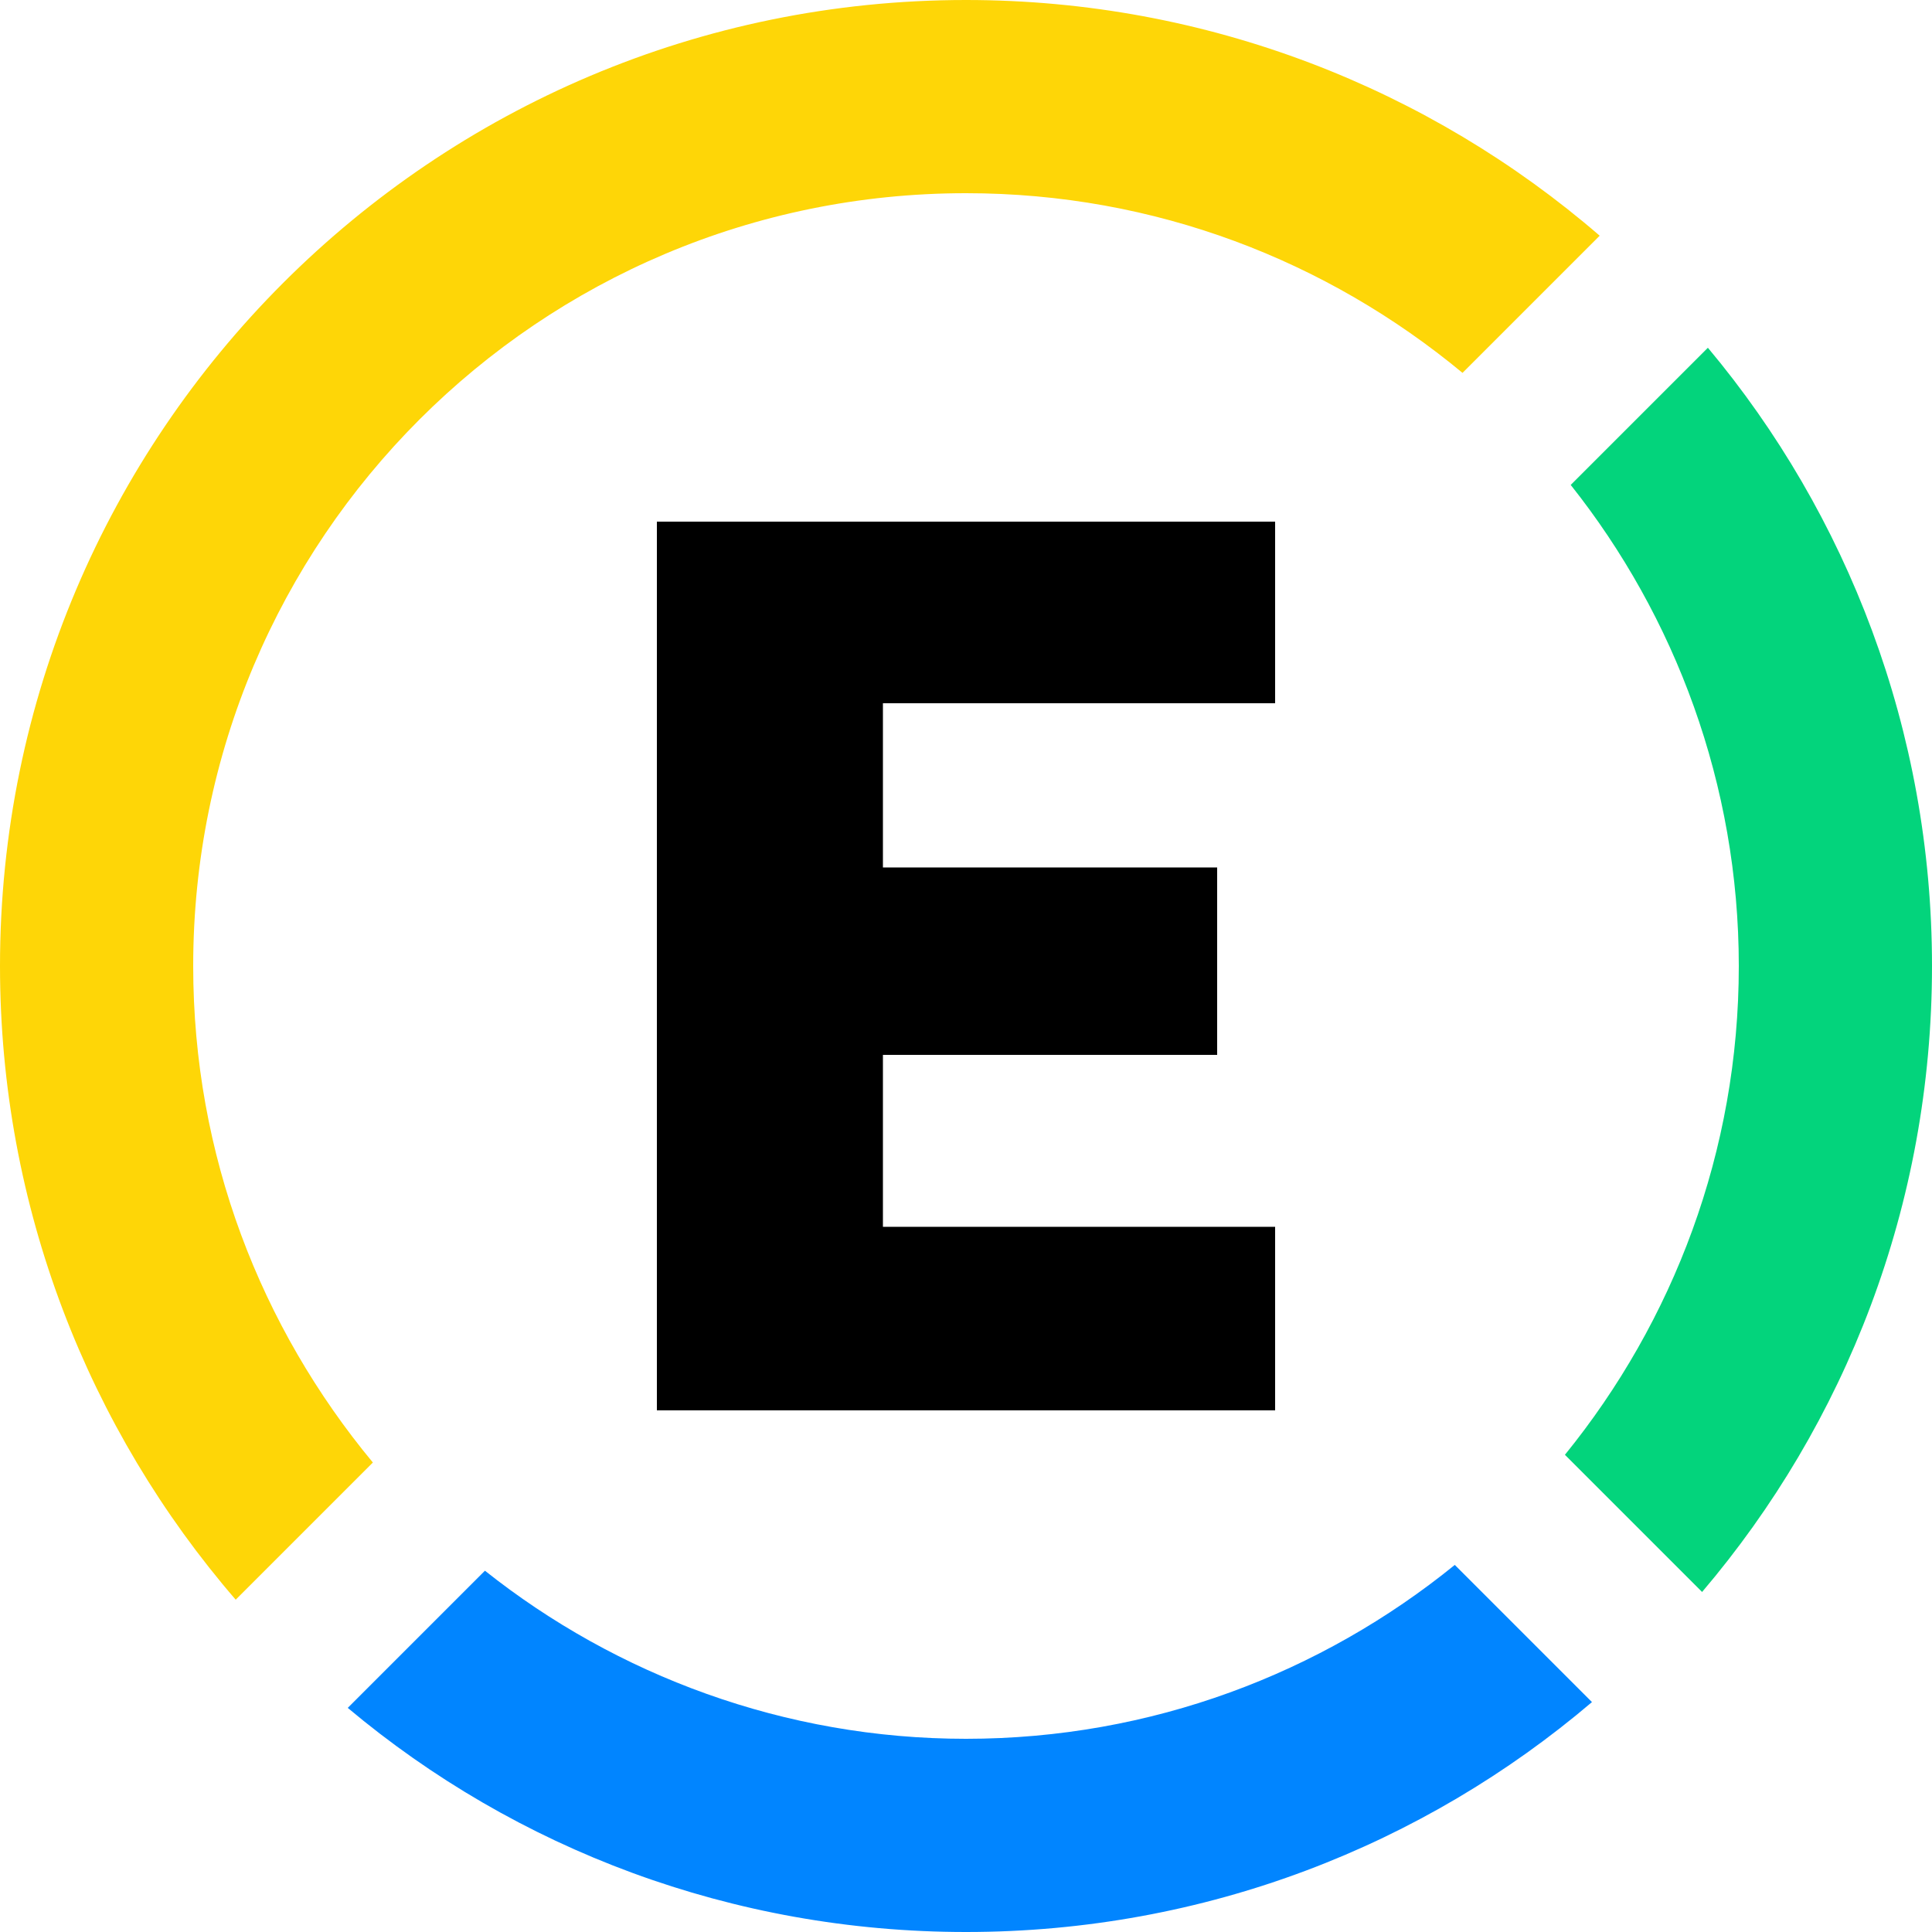 <?xml version="1.0" encoding="UTF-8"?> <svg xmlns="http://www.w3.org/2000/svg" version="1.2" viewBox="0 0 1600 1600" width="1600" height="1600"><title>expensify-iconmark-reversed-svg</title><style> tspan { white-space:pre } .shp0 { fill: #000000 } .shp1 { fill: #03d47c } .shp2 { fill: #0185ff } .shp3 { fill: #fed607 } </style><path id="Layer" class="shp0" d="M544 432L1056 432L1056 582.4L731.2 582.4L731.2 718.4L1008 718.4L1008 873.6L731.2 873.6L731.2 1016L1056 1016L1056 1168L544 1168L544 432Z"></path><path id="Layer" class="shp1" d="M1300.8 401.6L1414.4 288C1529.6 425.6 1600 604.8 1600 800C1600 998.4 1528 1179.2 1409.6 1318.4L1296 1204.8C1385.6 1094.4 1440 953.6 1440 800C1440 649.6 1387.2 510.4 1300.8 401.6Z"></path><path id="Layer" class="shp2" d="M1318.4 1409.6C1179.2 1528 998.4 1600 800 1600C606.4 1600 427.2 1531.2 288 1414.4L401.6 1300.8C510.4 1387.2 649.6 1440 800 1440C953.6 1440 1094.4 1385.6 1204.8 1296L1318.4 1409.6Z"></path><path id="Layer" class="shp3" d="M195.2 1324.8C73.6 1184 0 1000 0 800C0 358.4 358.4 0 800 0C1000 0 1184 73.6 1324.8 195.2L1211.2 308.8C1099.2 216 956.8 160 800 160C446.4 160 160 446.4 160 800C160 956.8 216 1099.2 308.8 1211.2L195.2 1324.8Z"></path></svg> 